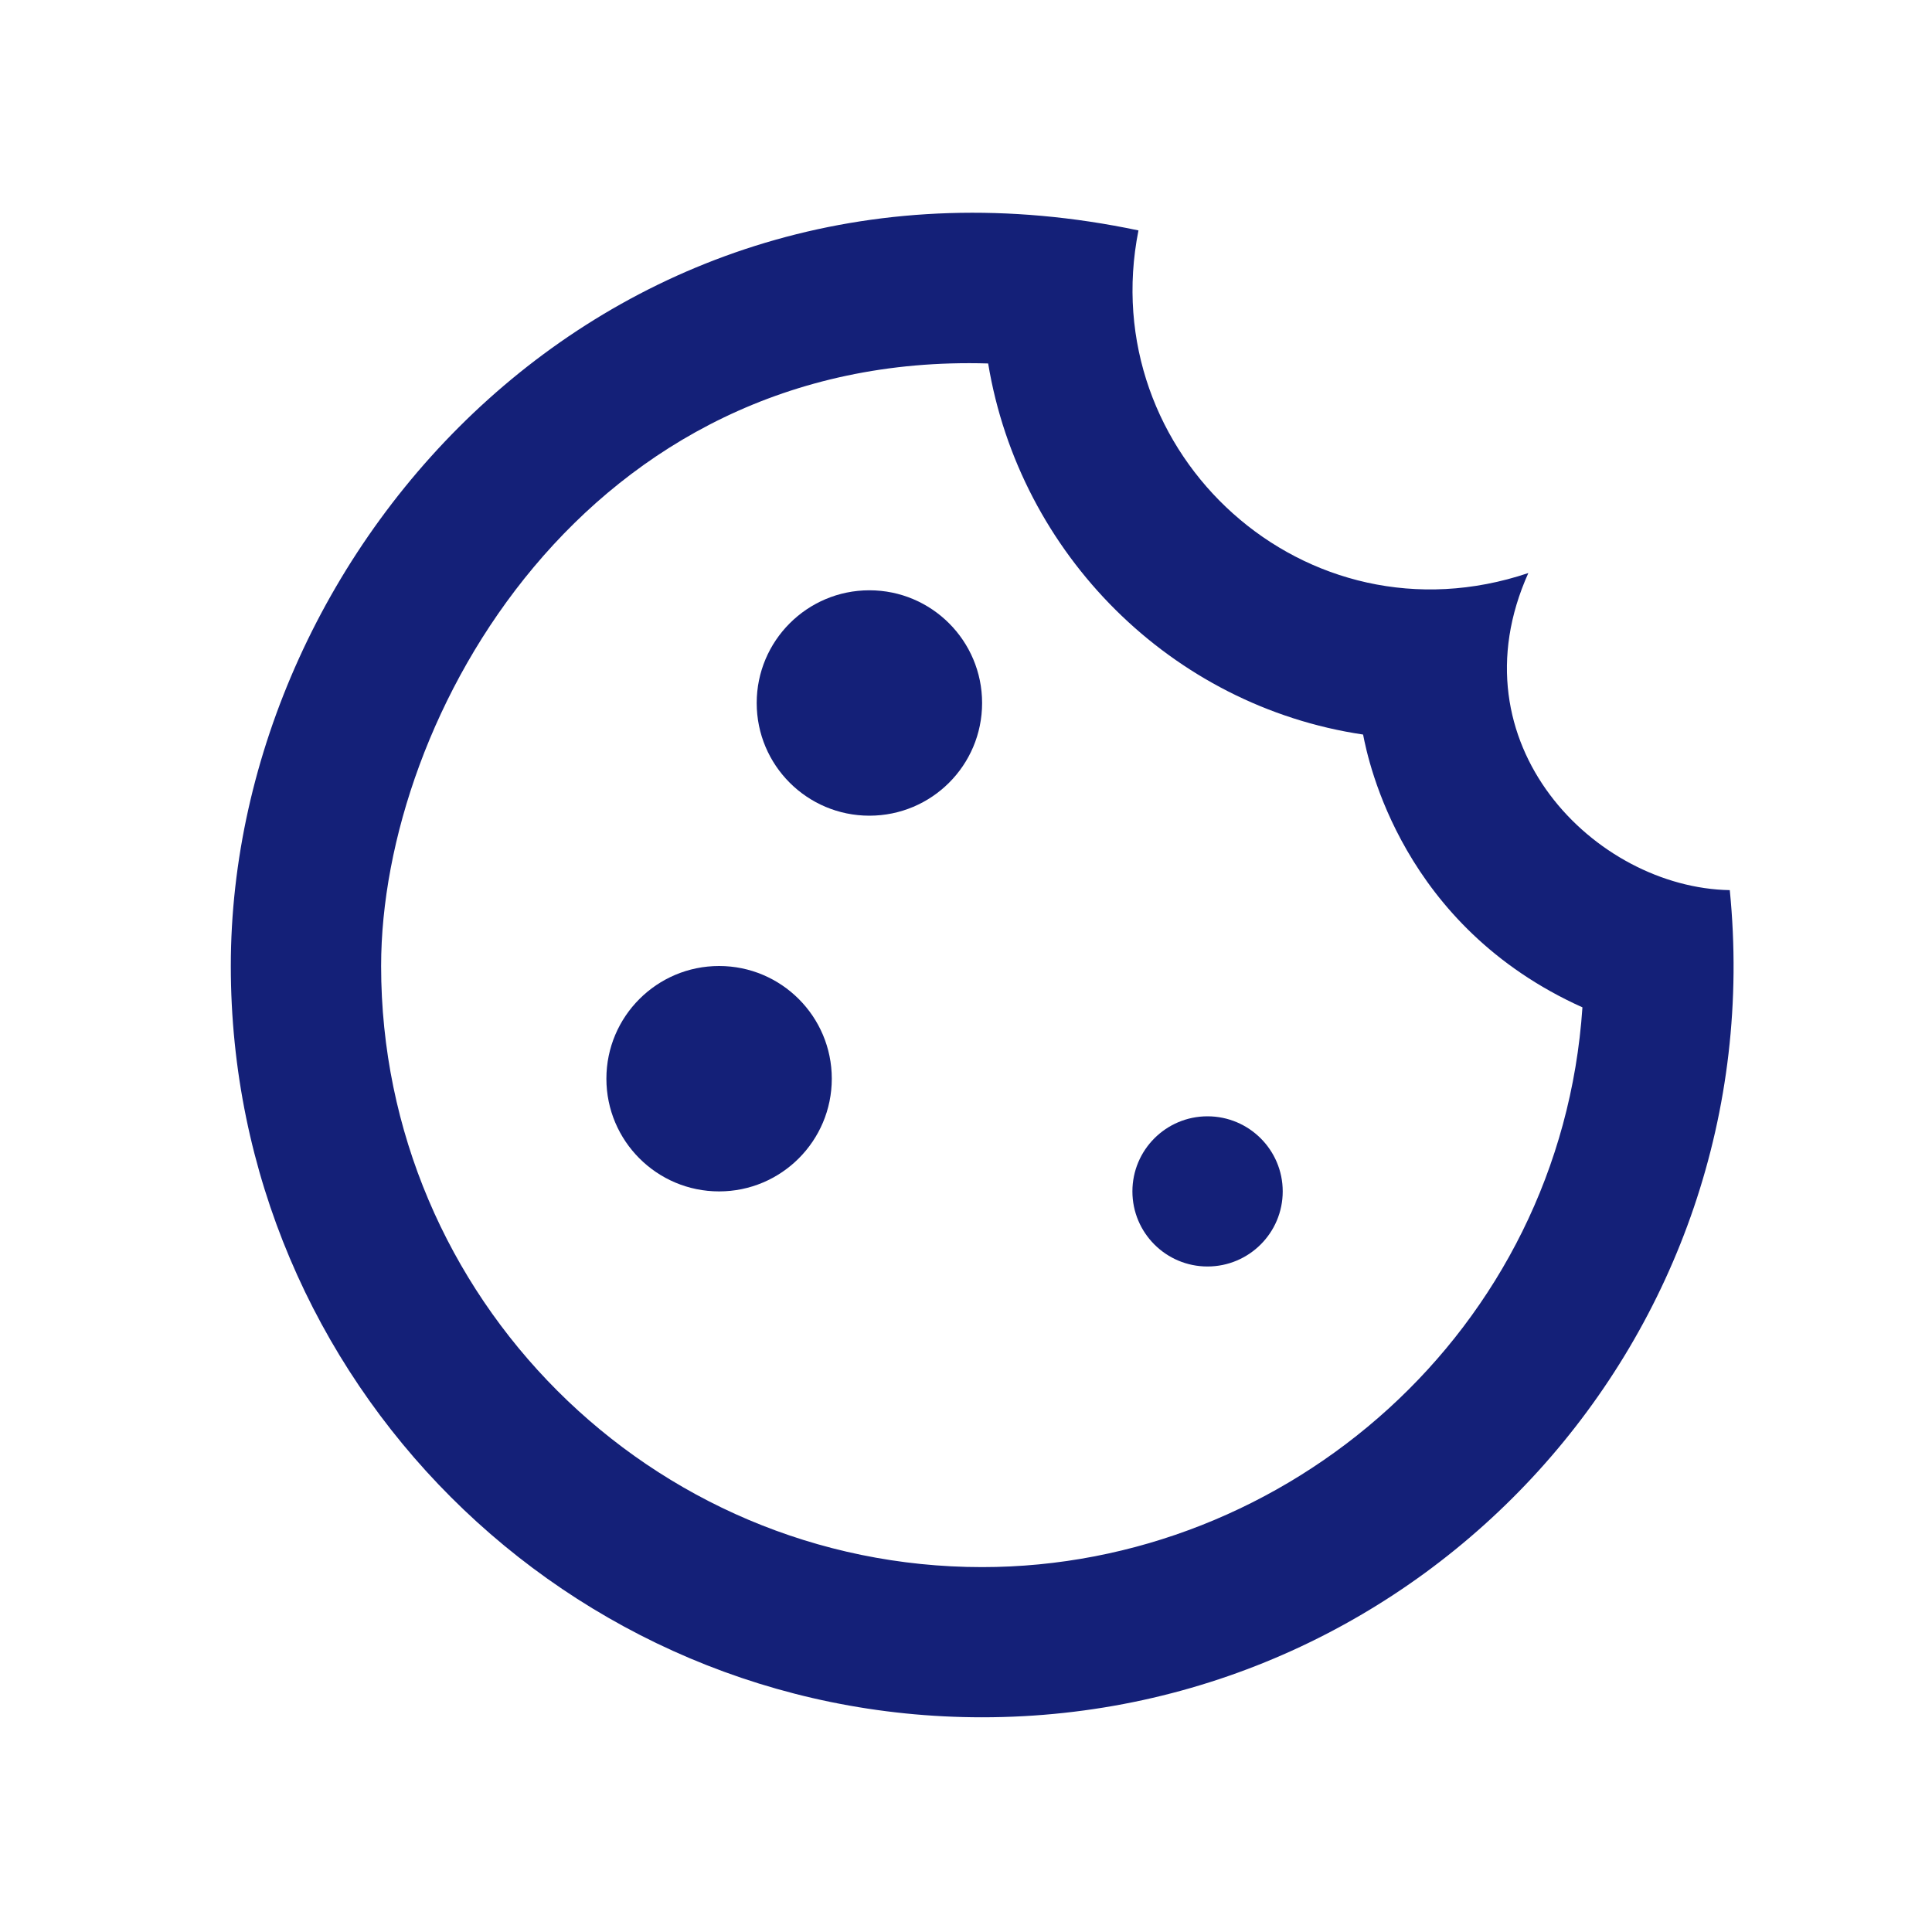 <svg width="15" height="15" viewBox="0 0 15 15" fill="none" xmlns="http://www.w3.org/2000/svg">
<path d="M6.75 6.333C7.233 6.333 7.625 5.942 7.625 5.458C7.625 4.975 7.233 4.583 6.75 4.583C6.267 4.583 5.875 4.975 5.875 5.458C5.875 5.942 6.267 6.333 6.75 6.333Z" fill="#142078"/>
<path d="M5.583 9.25C6.066 9.25 6.458 8.858 6.458 8.375C6.458 7.892 6.066 7.5 5.583 7.5C5.1 7.5 4.708 7.892 4.708 8.375C4.708 8.858 5.1 9.25 5.583 9.25Z" fill="#142078"/>
<path d="M9.375 9.833C9.697 9.833 9.959 9.572 9.959 9.25C9.959 8.928 9.697 8.667 9.375 8.667C9.053 8.667 8.792 8.928 8.792 9.25C8.792 9.572 9.053 9.833 9.375 9.833Z" fill="#142078"/>
<path d="M13.43 6.911C12.385 6.893 11.271 5.773 11.866 4.449C10.134 5.032 8.494 3.522 8.839 1.789C4.773 0.932 1.792 4.239 1.792 7.5C1.792 10.72 4.405 13.333 7.625 13.333C11.061 13.333 13.774 10.37 13.43 6.911ZM7.625 12.167C5.053 12.167 2.959 10.072 2.959 7.5C2.959 5.569 4.551 2.728 7.672 2.822C7.917 4.303 9.095 5.482 10.583 5.703C10.624 5.913 10.886 7.191 12.286 7.821C12.117 10.335 9.994 12.167 7.625 12.167Z" fill="#142078"/>
</svg>

